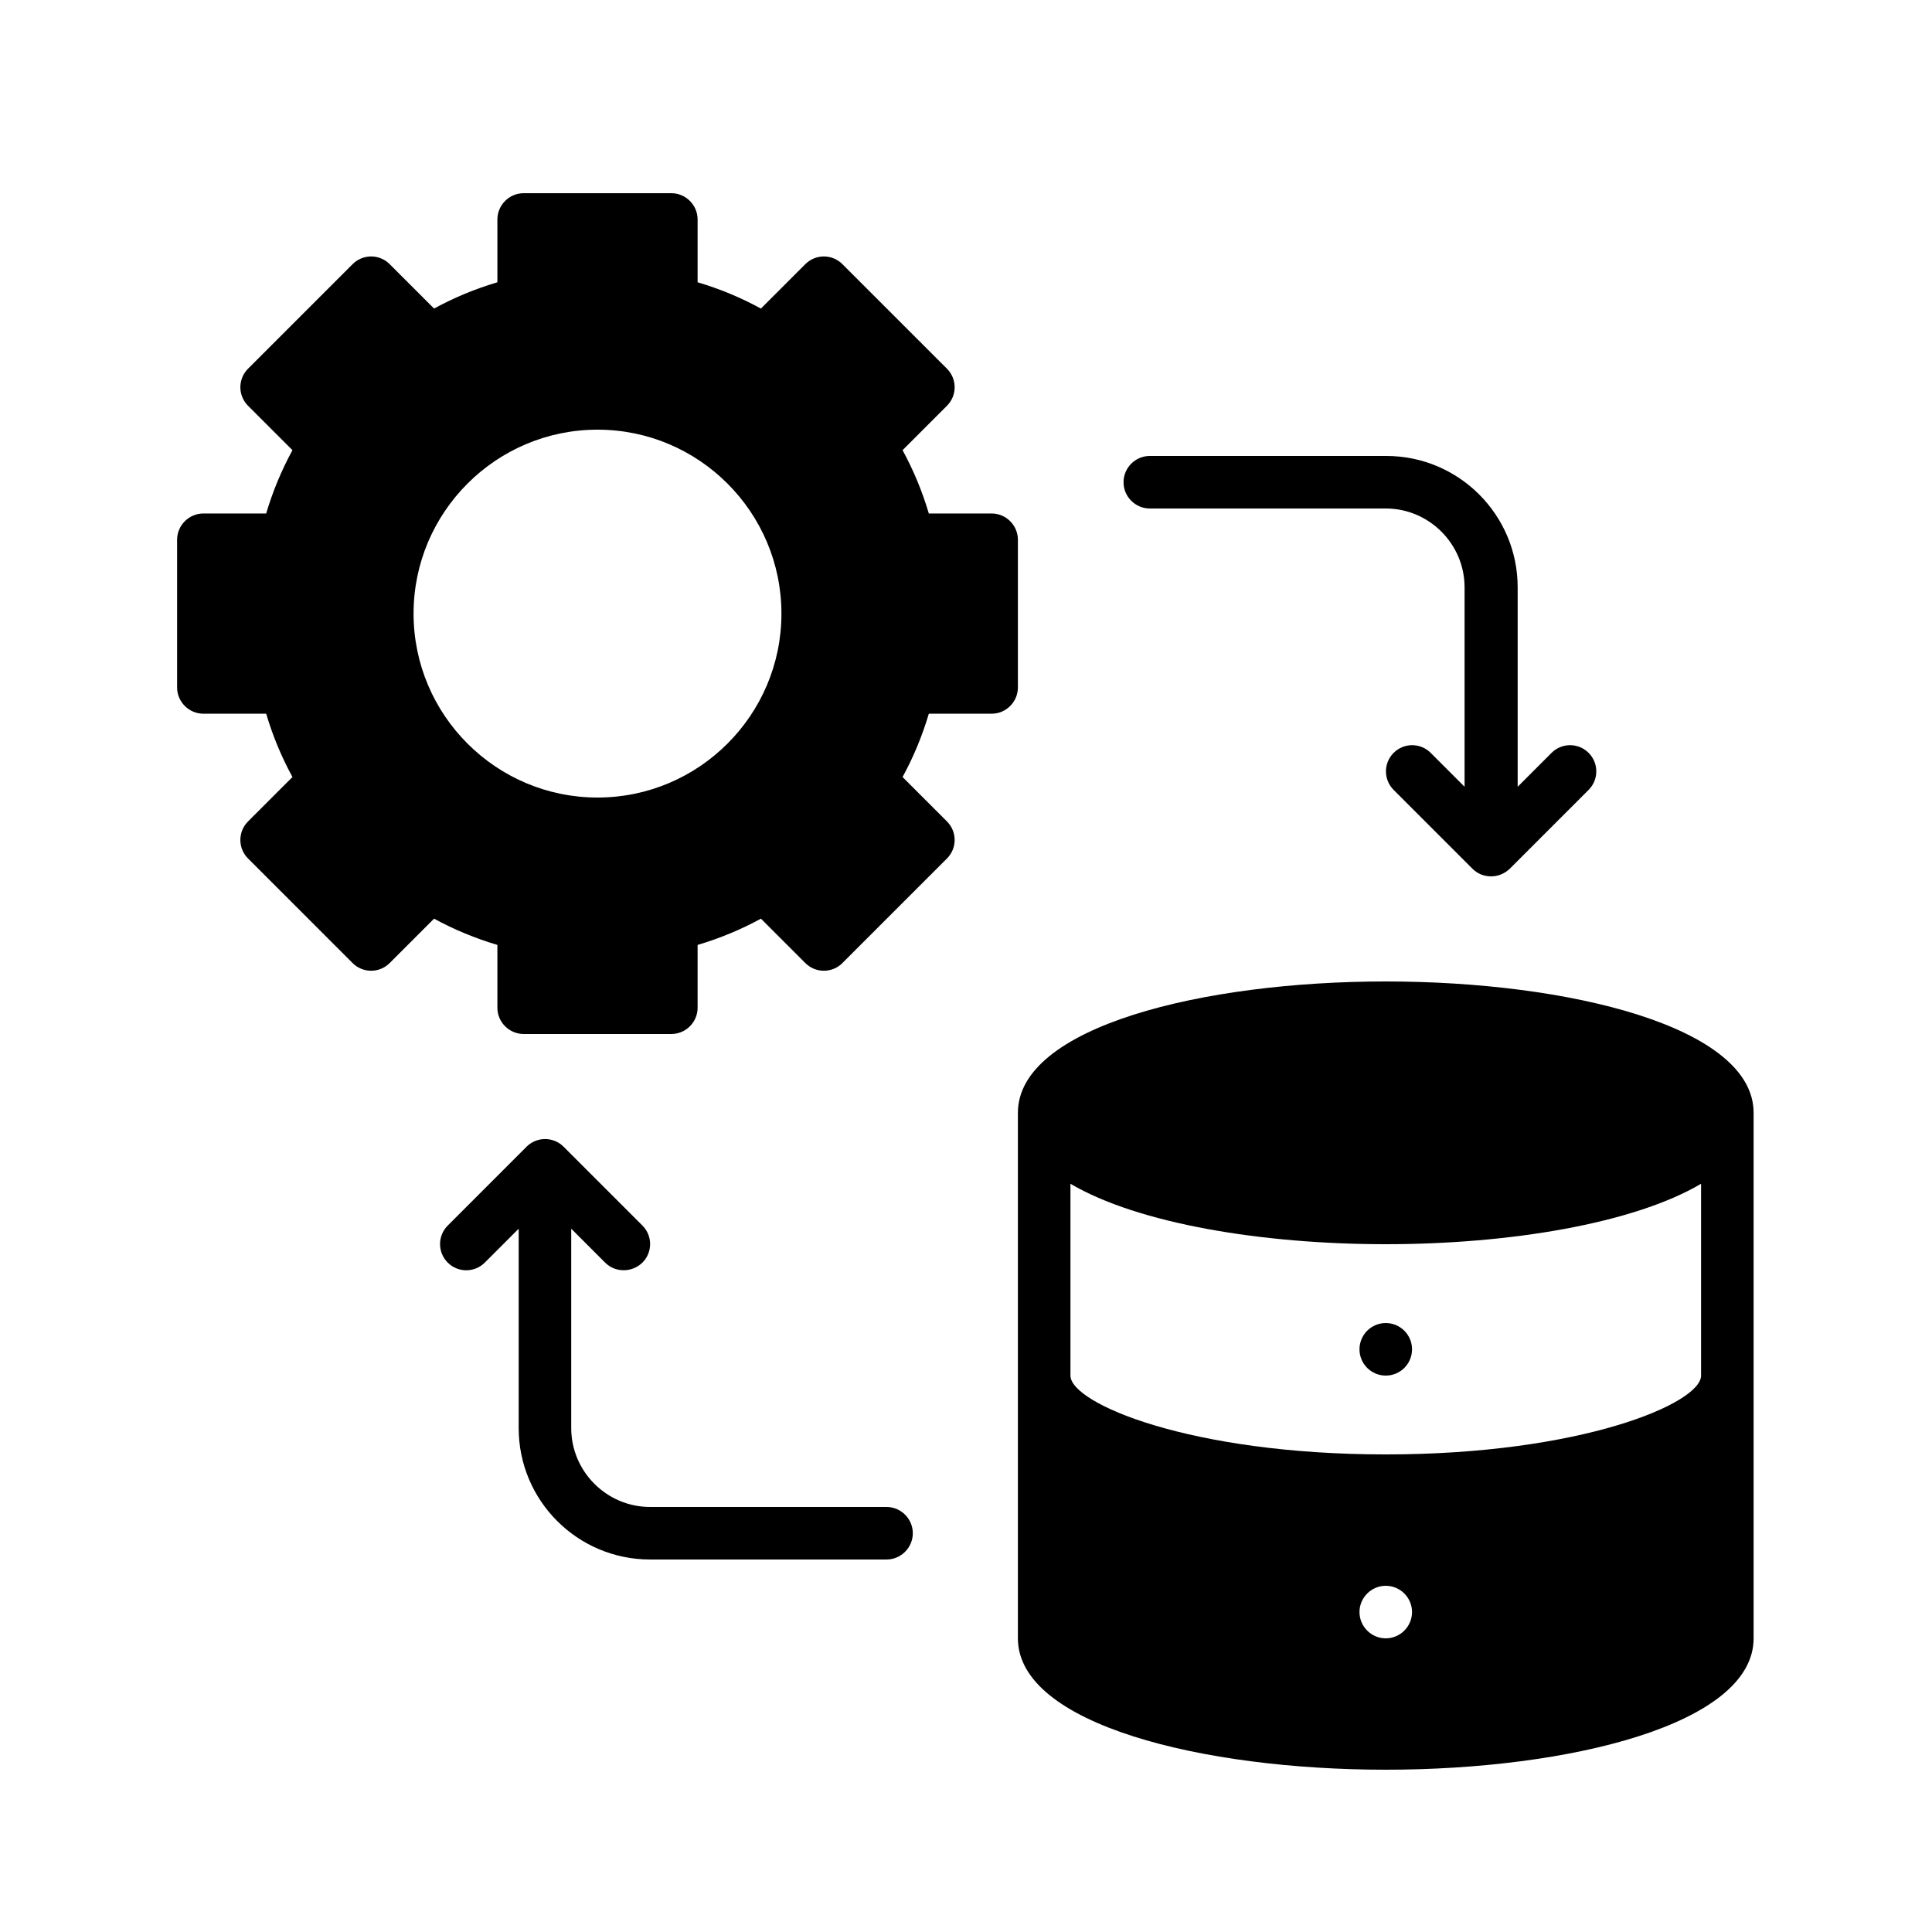 <svg xmlns="http://www.w3.org/2000/svg" xmlns:xlink="http://www.w3.org/1999/xlink" width="500" zoomAndPan="magnify" viewBox="0 0 375 375" height="500" preserveAspectRatio="xMidYMid meet" style="opacity: 1; visibility: visible; display: block;" transform-origin="25px 25px" display="block" data-level="179" tenwebX_tlevel="12"><defs style="opacity: 1; visibility: visible; display: inline;" data-level="180"><clipPath id="b994c31a6f" style="opacity: 1; visibility: visible; display: inline;" data-level="181"><path d="M 34.375 37.5 L 198 37.5 L 198 201 L 34.375 201 Z M 34.375 37.5 " clip-rule="nonzero" style="opacity:1;stroke-width:1px;stroke-linecap:butt;stroke-linejoin:miter;transform-origin:0px 0px;display:inline;" data-level="182" fill="rgb(0, 0, 0)"></path></clipPath><clipPath id="c92a780fe2" style="opacity: 1; visibility: visible; display: inline;" data-level="183"><path d="M 197 190 L 340.375 190 L 340.375 343.5 L 197 343.5 Z M 197 190 " clip-rule="nonzero" style="opacity:1;stroke-width:1px;stroke-linecap:butt;stroke-linejoin:miter;transform-origin:0px 0px;display:inline;" data-level="184" fill="rgb(0, 0, 0)"></path></clipPath></defs><g clip-path="url(#b994c31a6f)" style="opacity: 1; visibility: visible; display: inline;" data-level="188"><path d="M 192.477 99.668 L 180.285 99.668 C 179.012 95.387 177.328 91.305 175.188 87.379 L 183.805 78.758 C 185.793 76.77 185.793 73.559 183.805 71.566 L 163.508 51.27 C 161.52 49.281 158.305 49.281 156.316 51.27 L 147.695 59.891 C 143.77 57.746 139.691 56.062 135.406 54.789 L 135.406 42.602 C 135.406 39.797 133.109 37.5 130.305 37.5 L 101.645 37.5 C 98.84 37.5 96.543 39.797 96.543 42.602 L 96.543 54.789 C 92.262 56.062 88.18 57.746 84.254 59.891 L 75.633 51.27 C 73.645 49.281 70.434 49.281 68.441 51.27 L 48.145 71.566 C 46.156 73.559 46.156 76.77 48.145 78.758 L 56.766 87.379 C 54.621 91.305 52.938 95.387 51.664 99.668 L 39.477 99.668 C 36.672 99.668 34.375 101.965 34.375 104.77 L 34.375 133.43 C 34.375 136.234 36.672 138.531 39.477 138.531 L 51.664 138.531 C 52.938 142.816 54.621 146.895 56.766 150.82 L 48.145 159.441 C 46.156 161.43 46.156 164.645 48.145 166.633 L 68.441 186.93 C 70.434 188.918 73.645 188.918 75.633 186.93 L 84.254 178.312 C 88.18 180.453 92.262 182.137 96.543 183.41 L 96.543 195.602 C 96.543 198.406 98.84 200.699 101.645 200.699 L 130.305 200.699 C 133.109 200.699 135.406 198.406 135.406 195.602 L 135.406 183.41 C 139.691 182.137 143.77 180.453 147.695 178.312 L 156.316 186.93 C 158.305 188.918 161.52 188.918 163.508 186.93 L 183.805 166.633 C 185.793 164.645 185.793 161.43 183.805 159.441 L 175.188 150.82 C 177.328 146.895 179.012 142.816 180.285 138.531 L 192.477 138.531 C 195.281 138.531 197.574 136.234 197.574 133.43 L 197.574 104.77 C 197.574 101.965 195.281 99.668 192.477 99.668 Z M 115.977 154.801 C 96.289 154.801 80.273 138.785 80.273 119.102 C 80.273 99.414 96.289 83.398 115.977 83.398 C 135.66 83.398 151.676 99.414 151.676 119.102 C 151.676 138.785 135.66 154.801 115.977 154.801 Z M 115.977 154.801 " fill-opacity="1" fill-rule="nonzero" style="opacity:1;stroke-width:1px;stroke-linecap:butt;stroke-linejoin:miter;transform-origin:0px 0px;display:inline;" data-level="189" fill="rgb(0, 0, 0)"></path></g><g clip-path="url(#c92a780fe2)" style="opacity: 1; visibility: visible; display: inline;" data-level="190"><path d="M 268.977 190.5 C 233.48 190.5 197.574 199.273 197.574 216 L 197.574 318 C 197.574 334.727 233.48 343.5 268.977 343.5 C 304.473 343.5 340.375 334.727 340.375 318 L 340.375 216 C 340.375 199.273 304.473 190.5 268.977 190.5 Z M 268.977 318 C 266.172 318 263.875 315.703 263.875 312.898 C 263.875 310.094 266.172 307.801 268.977 307.801 C 271.781 307.801 274.074 310.094 274.074 312.898 C 274.074 315.703 271.781 318 268.977 318 Z M 330.176 267 C 330.176 272.406 306.918 282.301 268.977 282.301 C 231.031 282.301 207.773 272.406 207.773 267 L 207.773 229.77 C 220.934 237.523 245.055 241.5 268.977 241.5 C 292.895 241.5 317.016 237.523 330.176 229.77 Z M 330.176 267 " fill-opacity="1" fill-rule="nonzero" style="opacity:1;stroke-width:1px;stroke-linecap:butt;stroke-linejoin:miter;transform-origin:0px 0px;display:inline;" data-level="191" fill="rgb(0, 0, 0)"></path></g><path d="M 274.074 261.898 C 274.074 262.234 274.043 262.566 273.977 262.895 C 273.91 263.223 273.816 263.543 273.688 263.852 C 273.559 264.16 273.402 264.453 273.215 264.734 C 273.031 265.012 272.816 265.27 272.582 265.508 C 272.344 265.742 272.086 265.953 271.809 266.141 C 271.531 266.328 271.234 266.484 270.926 266.613 C 270.617 266.738 270.297 266.836 269.969 266.902 C 269.641 266.969 269.309 267 268.977 267 C 268.641 267 268.309 266.969 267.98 266.902 C 267.652 266.836 267.332 266.738 267.023 266.613 C 266.715 266.484 266.422 266.328 266.141 266.141 C 265.863 265.953 265.605 265.742 265.367 265.508 C 265.133 265.27 264.922 265.012 264.734 264.734 C 264.547 264.453 264.391 264.16 264.262 263.852 C 264.137 263.543 264.039 263.223 263.973 262.895 C 263.906 262.566 263.875 262.234 263.875 261.898 C 263.875 261.566 263.906 261.234 263.973 260.906 C 264.039 260.578 264.137 260.258 264.262 259.949 C 264.391 259.641 264.547 259.344 264.734 259.066 C 264.922 258.789 265.133 258.531 265.367 258.293 C 265.605 258.059 265.863 257.844 266.141 257.66 C 266.422 257.473 266.715 257.316 267.023 257.188 C 267.332 257.059 267.652 256.965 267.98 256.898 C 268.309 256.832 268.641 256.801 268.977 256.801 C 269.309 256.801 269.641 256.832 269.969 256.898 C 270.297 256.965 270.617 257.059 270.926 257.188 C 271.234 257.316 271.531 257.473 271.809 257.66 C 272.086 257.844 272.344 258.059 272.582 258.293 C 272.816 258.531 273.031 258.789 273.215 259.066 C 273.402 259.344 273.559 259.641 273.688 259.949 C 273.816 260.258 273.91 260.578 273.977 260.906 C 274.043 261.234 274.074 261.566 274.074 261.898 Z M 274.074 261.898 " fill-opacity="1" fill-rule="nonzero" style="opacity:1;stroke-width:1px;stroke-linecap:butt;stroke-linejoin:miter;transform-origin:0px 0px;display:inline;" data-level="185" fill="rgb(0, 0, 0)"></path><path d="M 172.074 292.5 L 126.176 292.5 C 117.762 292.5 110.875 285.613 110.875 277.199 L 110.875 238.492 L 117.453 245.07 C 118.473 246.09 119.75 246.551 121.074 246.551 C 122.402 246.551 123.676 246.039 124.695 245.07 C 126.684 243.082 126.684 239.867 124.695 237.879 L 109.395 222.578 C 107.406 220.59 104.195 220.59 102.203 222.578 L 86.906 237.879 C 84.914 239.867 84.914 243.082 86.906 245.07 C 88.895 247.059 92.105 247.059 94.098 245.07 L 100.676 238.492 L 100.676 277.199 C 100.676 291.277 112.098 302.699 126.176 302.699 L 172.074 302.699 C 174.879 302.699 177.176 300.406 177.176 297.602 C 177.176 294.797 174.879 292.5 172.074 292.5 Z M 172.074 292.5 " fill-opacity="1" fill-rule="nonzero" style="opacity:1;stroke-width:1px;stroke-linecap:butt;stroke-linejoin:miter;transform-origin:0px 0px;display:inline;" data-level="186" fill="rgb(0, 0, 0)"></path><path d="M 223.074 98.699 L 268.977 98.699 C 277.391 98.699 284.273 105.586 284.273 114 L 284.273 152.711 L 277.695 146.129 C 275.707 144.141 272.492 144.141 270.504 146.129 C 268.516 148.117 268.516 151.332 270.504 153.32 L 285.805 168.621 C 286.824 169.641 288.102 170.102 289.426 170.102 C 290.754 170.102 292.027 169.59 293.047 168.621 L 308.348 153.32 C 310.336 151.332 310.336 148.117 308.348 146.129 C 306.359 144.141 303.145 144.141 301.156 146.129 L 294.578 152.711 L 294.578 114 C 294.578 99.926 283.152 88.5 269.078 88.5 L 223.176 88.5 C 220.371 88.5 218.078 90.797 218.078 93.602 C 218.078 96.406 220.371 98.699 223.176 98.699 Z M 223.074 98.699 " fill-opacity="1" fill-rule="nonzero" style="opacity:1;stroke-width:1px;stroke-linecap:butt;stroke-linejoin:miter;transform-origin:0px 0px;display:inline;" data-level="187" fill="rgb(0, 0, 0)"></path></svg>